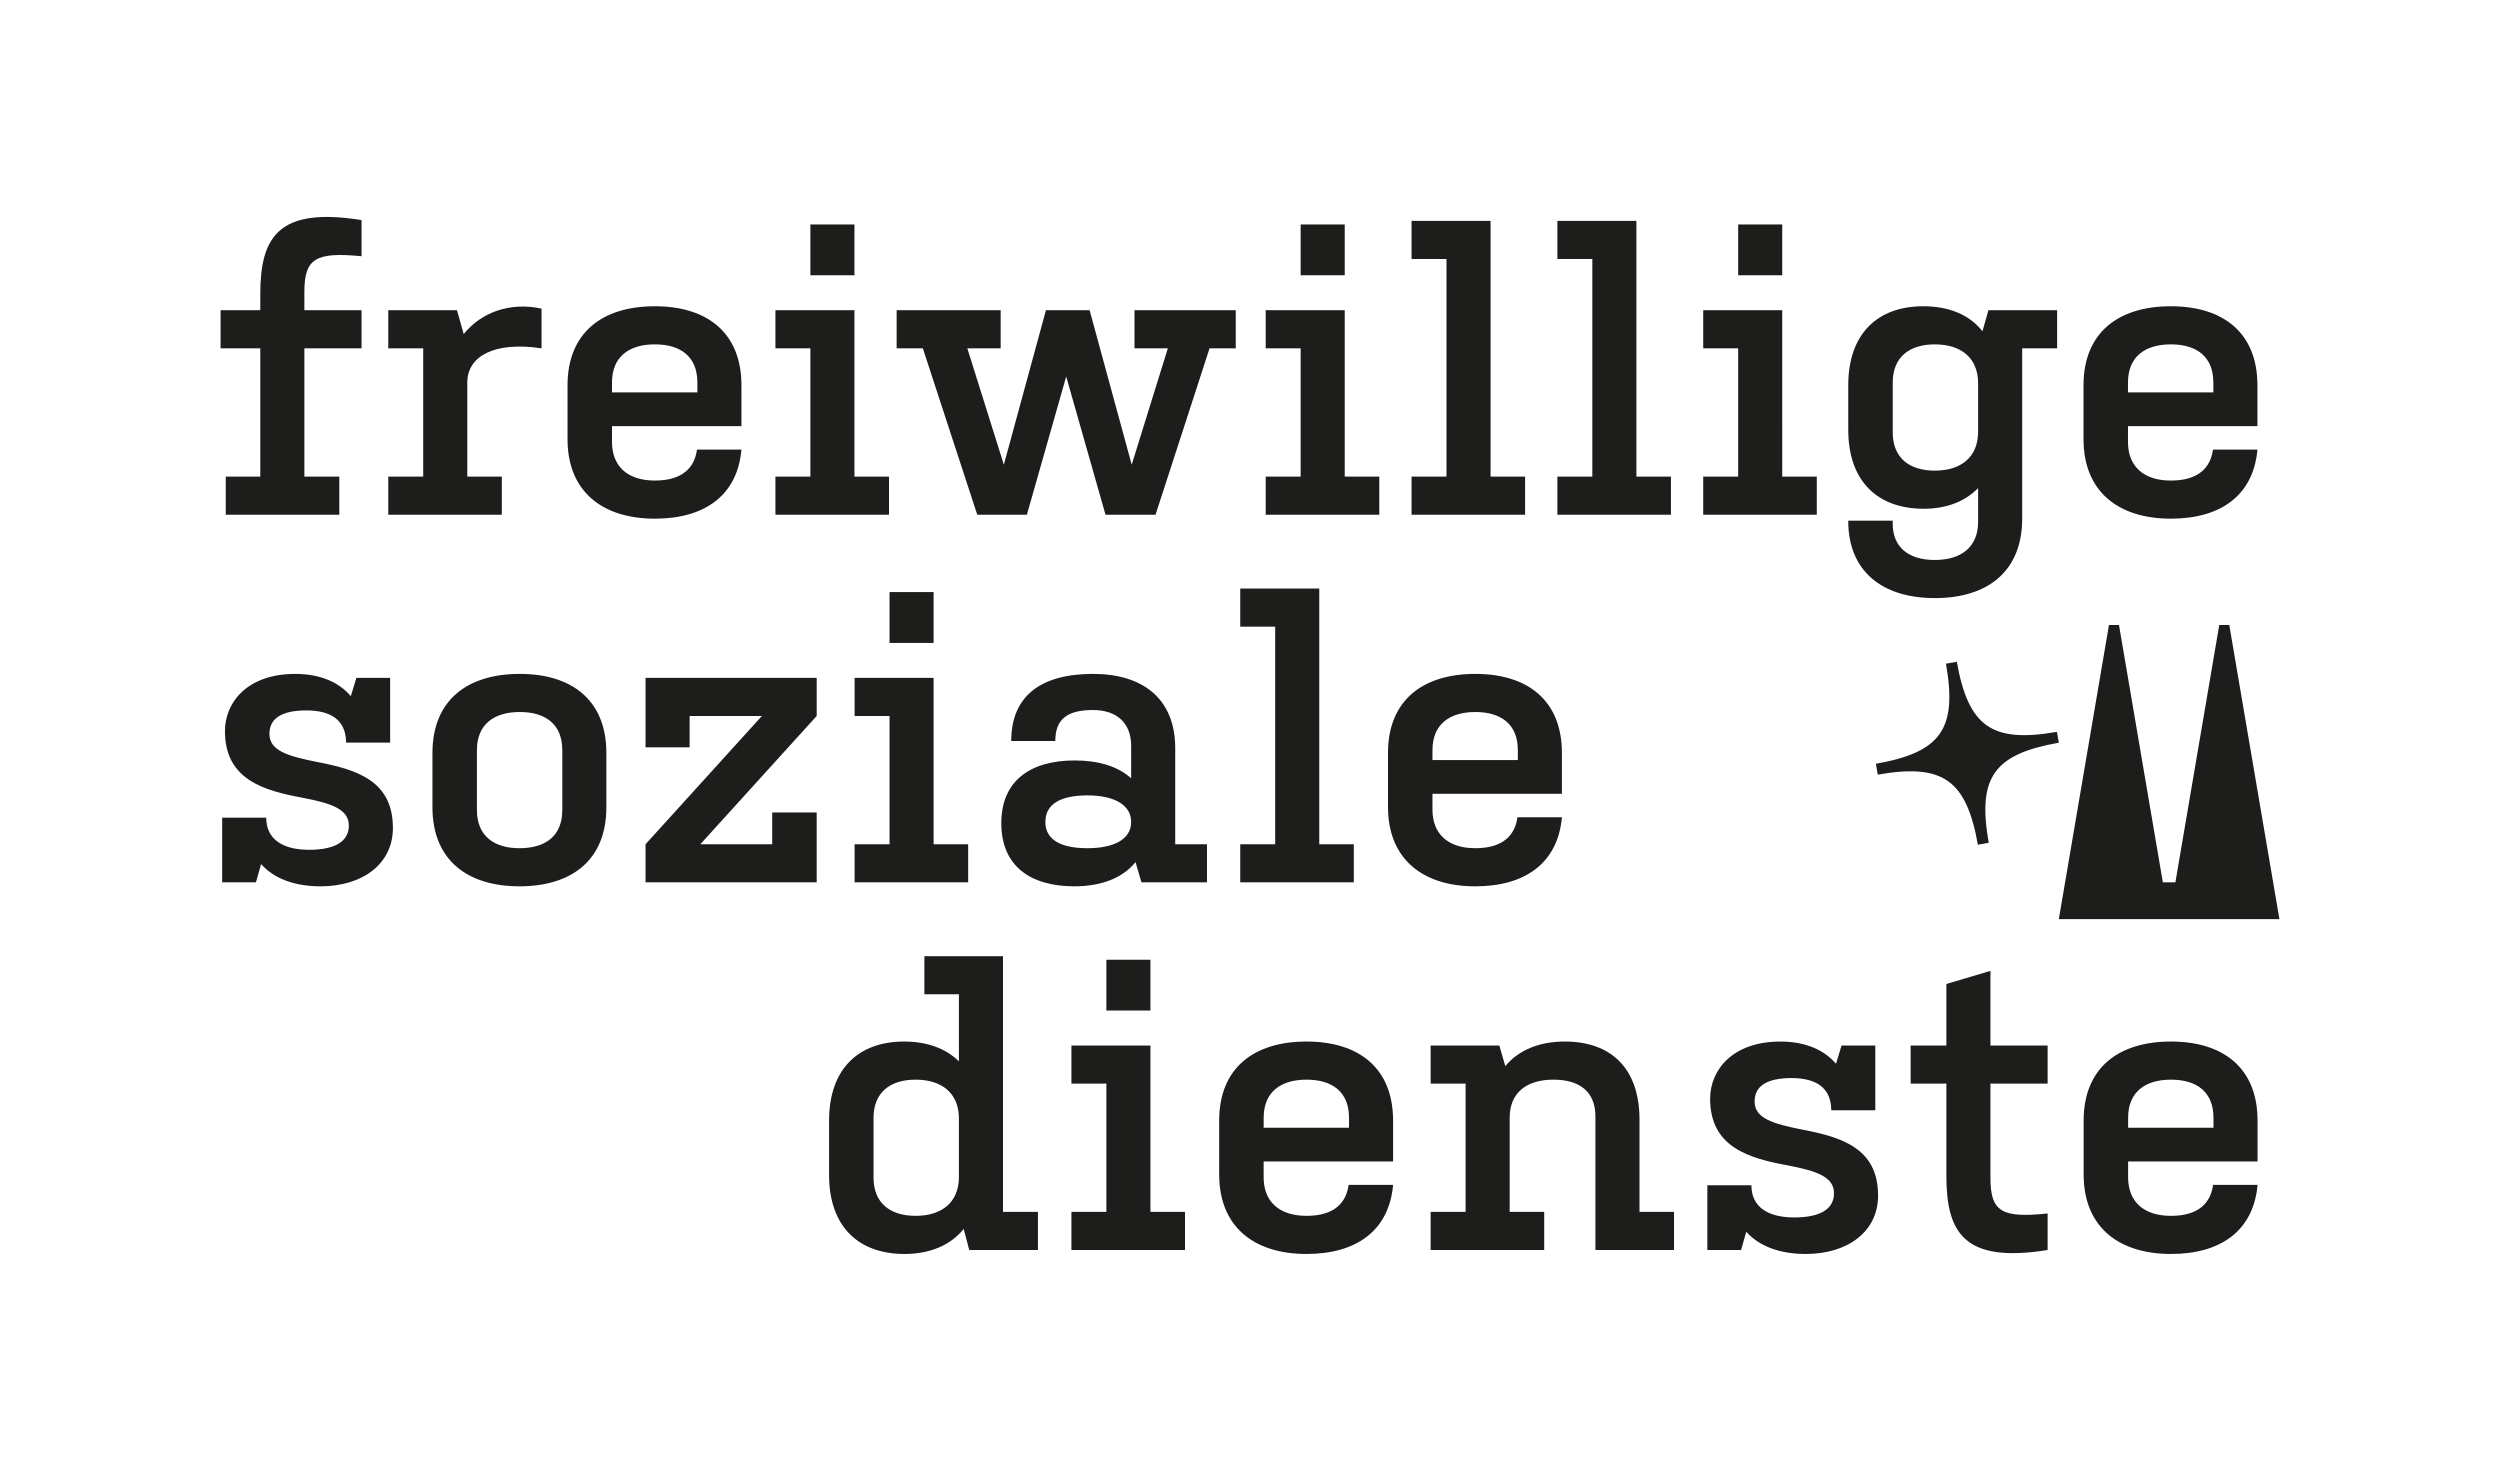 <?xml version="1.0" encoding="iso-8859-1"?>
<!-- Generator: Adobe Illustrator 27.3.1, SVG Export Plug-In . SVG Version: 6.00 Build 0)  -->
<svg version="1.1" id="Ebene_1" xmlns="http://www.w3.org/2000/svg" xmlns:xlink="http://www.w3.org/1999/xlink" x="0px" y="0px"
	 viewBox="0 0 340 200" enable-background="new 0 0 340 200" xml:space="preserve">
<path fill="#1D1D1B" d="M68.248,64.816h-4.697V52.018c0-3.564,3.672-5.616,10.098-4.644v-5.4c-4.158-0.918-8.154,0.432-10.584,3.456
	l-0.918-3.24h-9.342v5.184h4.752v17.443h-4.752V70h15.443V64.816z M89.065,70.54c6.858,0,11.231-3.24,11.772-9.396h-6.049
	c-0.324,2.431-1.943,4.212-5.724,4.212s-5.832-1.998-5.832-5.237v-2.16h17.604v-5.562c0-7.128-4.645-10.746-11.772-10.746
	c-7.183,0-11.88,3.618-11.88,10.746v7.345C77.186,66.813,81.883,70.54,89.065,70.54z M83.233,52.018c0-3.51,2.321-5.184,5.832-5.184
	c3.51,0,5.778,1.674,5.778,5.184v1.351h-11.61V52.018z M120.903,64.816h-4.698V42.189h-10.746v5.184h4.752v17.443h-4.752V70h15.444
	V64.816z M184.119,114.816h-4.699V80.04h-10.746v5.184h4.752v29.593h-4.752V120h15.445V114.816z M116.205,30.525h-5.994v6.912h5.994
	V30.525z M116.225,114.816V120h15.445v-5.184h-4.699V92.189h-10.746v5.184h4.752v17.443H116.225z M263.136,81.34
	c7.29,0,11.881-3.726,11.881-10.8V47.374h4.752v-5.184h-9.343l-0.81,2.862c-1.782-2.268-4.59-3.402-8.046-3.402
	c-6.211,0-10.207,3.726-10.207,10.746v6.048c0,7.021,3.996,10.747,10.261,10.747c3.078,0,5.616-0.973,7.398-2.809v4.59
	c0,3.402-2.269,5.185-5.887,5.185c-3.563,0-5.724-1.729-5.724-4.914V70.81h-6.049v0.055C251.363,77.668,255.954,81.34,263.136,81.34
	z M263.136,64.006c-3.51,0-5.724-1.782-5.724-5.184v-6.805c0-3.402,2.214-5.184,5.724-5.184c3.564,0,5.887,1.836,5.887,5.292v6.588
	C269.022,62.17,266.7,64.006,263.136,64.006z M242.385,30.525h-5.994v6.912h5.994V30.525z M270.208,98.658
	c-2.015-1.411-3.273-4.081-4.08-8.658l-0.739,0.13l-0.739,0.13c1.564,8.867-0.663,12.048-9.531,13.611l0.261,1.478
	c4.577-0.807,7.517-0.538,9.531,0.873s3.273,4.081,4.08,8.659l0.739-0.13l0.738-0.13c-1.564-8.868,0.663-12.048,9.531-13.612
	l-0.13-0.739l-0.13-0.738C275.162,100.338,272.223,100.069,270.208,98.658z M295.238,70.54c6.858,0,11.232-3.24,11.772-9.396h-6.048
	c-0.324,2.431-1.944,4.212-5.725,4.212c-3.779,0-5.832-1.998-5.832-5.237v-2.16h17.604v-5.562c0-7.128-4.644-10.746-11.772-10.746
	c-7.182,0-11.88,3.618-11.88,10.746v7.345C283.358,66.813,288.057,70.54,295.238,70.54z M289.406,52.018
	c0-3.51,2.322-5.184,5.832-5.184c3.511,0,5.778,1.674,5.778,5.184v1.351h-11.61V52.018z M187.582,64.816h-4.699V42.189h-10.746
	v5.184h4.752v17.443h-4.752V70h15.445V64.816z M227.249,64.816h-4.698V30.04h-10.746v5.184h4.752v29.593h-4.752V70h15.444V64.816z
	 M182.883,30.525h-5.994v6.912h5.994V30.525z M207.415,64.816h-4.698V30.04h-10.746v5.184h4.752v29.593h-4.752V70h15.444V64.816z
	 M126.971,80.525h-5.994v6.912h5.994V80.525z M247.082,64.816h-4.697V42.189h-10.746v5.184h4.752v17.443h-4.752V70h15.443V64.816z
	 M222.973,152.288c0-7.128-3.996-10.639-10.152-10.639c-3.457,0-6.264,1.134-8.101,3.348l-0.81-2.808h-9.342v5.184h4.752v17.443
	h-4.752V170h15.443v-5.184h-4.697v-12.799c0-3.51,2.43-5.184,5.939-5.184s5.725,1.566,5.725,5.022V170h10.691v-5.184h-4.697V152.288
	z M212.42,111.144h-6.049c-0.324,2.431-1.943,4.212-5.724,4.212s-5.832-1.998-5.832-5.237v-2.16h17.604v-5.562
	c0-7.128-4.645-10.746-11.772-10.746c-7.183,0-11.88,3.618-11.88,10.746v7.345c0,7.073,4.697,10.8,11.88,10.8
	C207.506,120.54,211.879,117.3,212.42,111.144z M194.815,102.018c0-3.51,2.321-5.184,5.832-5.184c3.51,0,5.778,1.674,5.778,5.184
	v1.351h-11.61V102.018z M245.16,153.638c-4.104-0.81-6.534-1.566-6.534-3.834c0-1.998,1.512-3.186,5.022-3.186
	c3.401,0,5.291,1.35,5.399,4.158v0.216h5.994v-8.802h-4.59l-0.756,2.484c-1.513-1.782-3.996-3.024-7.561-3.024
	c-6.534,0-9.558,3.888-9.558,7.776c0,6.642,5.346,8.1,10.584,9.072c3.941,0.756,6.264,1.565,6.264,3.78
	c0,2.159-1.89,3.294-5.4,3.294c-3.563,0-5.832-1.404-5.832-4.374h-5.994V170h4.591l0.702-2.484c1.781,1.998,4.59,3.024,8.1,3.024
	c5.67,0,9.828-3.024,9.828-7.938C255.42,156.176,250.506,154.664,245.16,153.638z M177.688,141.649
	c-7.183,0-11.88,3.618-11.88,10.746v7.345c0,7.073,4.697,10.8,11.88,10.8c6.858,0,11.231-3.24,11.772-9.396h-6.049
	c-0.324,2.431-1.943,4.212-5.724,4.212s-5.832-1.998-5.832-5.237v-2.16h17.604v-5.562
	C189.461,145.268,184.816,141.649,177.688,141.649z M183.467,153.368h-11.61v-1.351c0-3.51,2.321-5.184,5.832-5.184
	c3.51,0,5.778,1.674,5.778,5.184V153.368z M270.701,132.038l-5.994,1.782v8.37h-4.859v5.184h4.859v12.528
	c0,7.723,2.377,11.935,13.771,10.099v-4.968c-6.211,0.647-7.777-0.216-7.777-4.807v-12.852h7.777v-5.184h-7.777V132.038z
	 M295.256,141.649c-7.183,0-11.881,3.618-11.881,10.746v7.345c0,7.073,4.698,10.8,11.881,10.8c6.857,0,11.231-3.24,11.771-9.396
	h-6.048c-0.324,2.431-1.944,4.212-5.724,4.212c-3.781,0-5.832-1.998-5.832-5.237v-2.16h17.604v-5.562
	C307.027,145.268,302.383,141.649,295.256,141.649z M301.033,153.368h-11.609v-1.351c0-3.51,2.321-5.184,5.832-5.184
	c3.51,0,5.777,1.674,5.777,5.184V153.368z M295,125h5h10l-6.818-40h-1.363l-5.966,35h-1.705l-5.966-35h-1.363L280,125h10H295z
	 M43.176,103.638c-4.104-0.81-6.533-1.566-6.533-3.834c0-1.998,1.512-3.186,5.021-3.186c3.402,0,5.292,1.35,5.4,4.158v0.216h5.994
	v-8.802h-4.59l-0.757,2.484c-1.512-1.782-3.995-3.024-7.56-3.024c-6.534,0-9.559,3.888-9.559,7.776c0,6.642,5.346,8.1,10.584,9.072
	c3.942,0.756,6.265,1.565,6.265,3.78c0,2.159-1.89,3.294-5.4,3.294c-3.563,0-5.832-1.404-5.832-4.374h-5.994V120h4.591l0.701-2.484
	c1.782,1.998,4.59,3.024,8.1,3.024c5.671,0,9.828-3.024,9.828-7.938C53.436,106.176,48.521,104.664,43.176,103.638z M136.406,130.04
	h-10.691v5.184h4.697v9.126c-1.781-1.782-4.374-2.7-7.452-2.7c-6.21,0-10.206,3.726-10.206,10.746v7.398
	c0,7.02,3.996,10.746,10.26,10.746c3.457,0,6.265-1.188,8.047-3.402l0.756,2.862h9.342v-5.184h-4.752V130.04z M130.412,160.063
	c0,3.456-2.322,5.292-5.886,5.292c-3.511,0-5.724-1.781-5.724-5.184v-8.154c0-3.402,2.213-5.184,5.724-5.184
	c3.563,0,5.886,1.836,5.886,5.292V160.063z M70.693,91.649c-7.182,0-11.88,3.618-11.88,10.746v7.398
	c0,7.128,4.698,10.746,11.826,10.746c7.183,0,11.826-3.618,11.826-10.746v-7.398C82.466,95.268,77.822,91.649,70.693,91.649z
	 M76.472,110.172c0,3.51-2.268,5.184-5.832,5.184c-3.456,0-5.778-1.674-5.778-5.184v-8.154c0-3.51,2.322-5.184,5.832-5.184
	c3.511,0,5.778,1.674,5.778,5.184V110.172z M87.795,101.64h5.994v-4.266h9.828l-15.822,17.443V120h23.274v-9.504h-6.048v4.32h-9.774
	l15.822-17.443v-5.184H87.795V101.64z M35.4,64.816h-4.698V70h15.444v-5.184h-4.752V47.374h7.775v-5.184h-7.775v-2.484
	c0-4.59,1.565-5.454,7.775-4.86v-4.914C37.775,28.095,35.4,32.308,35.4,40.029v2.16H30v5.184h5.4V64.816z M168.061,42.189h-13.77
	v5.184h4.535l-4.914,15.823l-5.724-21.007h-5.94l-5.724,21.007l-4.968-15.823h4.535v-5.184h-14.147v5.184h3.563L132.906,70h6.75
	l5.346-18.792L150.349,70h6.804l7.345-22.626h3.563V42.189z M156.461,142.189h-10.746v5.184h4.752v17.443h-4.752V170h15.445v-5.184
	h-4.699V142.189z M159.83,101.748c0-6.696-4.374-10.099-11.178-10.099c-7.183,0-11.125,3.078-11.125,9.126h5.994
	c0-2.97,1.62-4.212,5.131-4.212c3.186,0,5.184,1.728,5.184,4.86v4.428c-1.782-1.62-4.428-2.43-7.668-2.43
	c-6.102,0-9.99,2.808-9.99,8.532c0,5.778,3.889,8.586,9.936,8.586c3.672,0,6.588-1.134,8.316-3.294L155.24,120h8.91v-5.184h-4.32
	V101.748z M147.896,115.355c-3.511,0-5.725-1.079-5.725-3.563c0-2.538,2.214-3.618,5.725-3.618c3.563,0,5.939,1.242,5.939,3.618
	S151.46,115.355,147.896,115.355z M156.461,130.525h-5.994v6.912h5.994V130.525z"/>
</svg>
